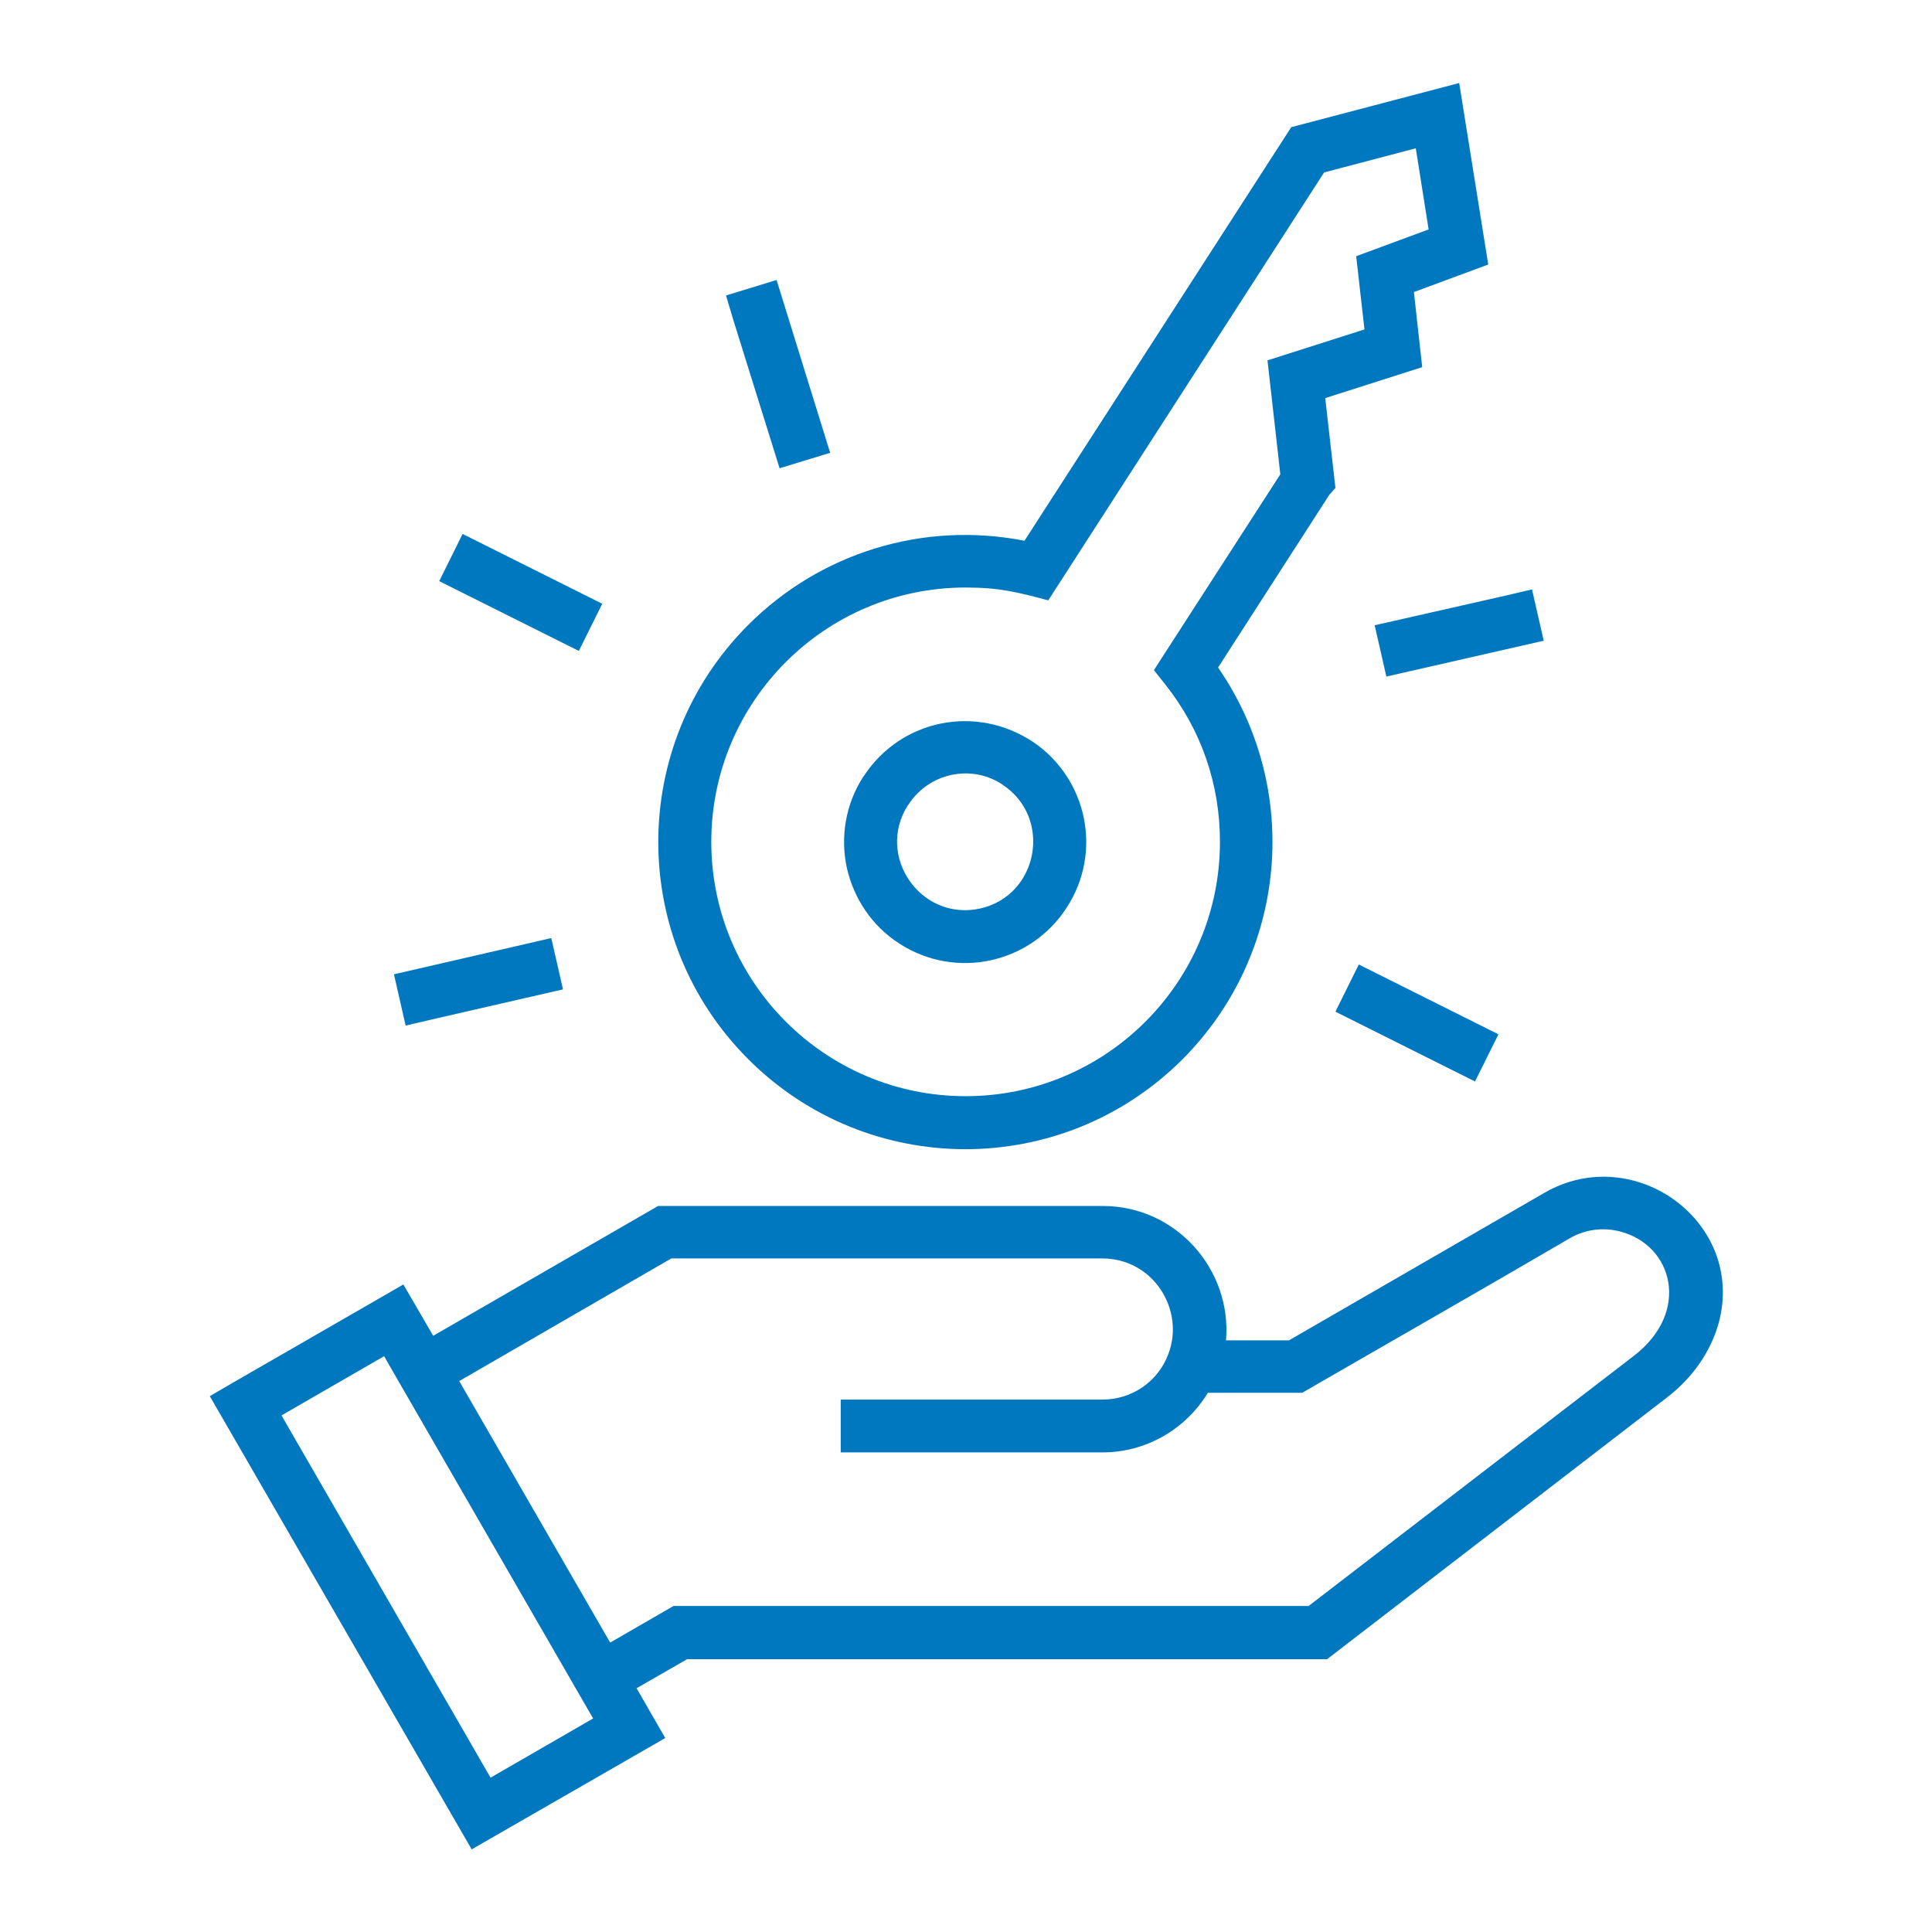 <svg xmlns="http://www.w3.org/2000/svg" xmlns:xlink="http://www.w3.org/1999/xlink" version="1.1" x="0px" y="0px" viewBox="0 0 512 512" style="enable-background:new 0 0 512 512;fill:url(#CerosGradient_id7cfe20a93);" xml:space="preserve" aria-hidden="true" width="512px" height="512px"><defs><linearGradient class="cerosgradient" data-cerosgradient="true" id="CerosGradient_id7cfe20a93" gradientUnits="userSpaceOnUse" x1="50%" y1="100%" x2="50%" y2="0%"><stop offset="0%" stop-color="#0078BF"/><stop offset="100%" stop-color="#0078BF"/></linearGradient><linearGradient/></defs><style type="text/css">
	.st0-id2c6e90a7f{display:none;}
	.st1-id2c6e90a7f{display:inline;}
</style><g class="st0-id2c6e90a7f"><path class="st1-id2c6e90a7f" d="M67.1,393.4h49.5l6.1-62l-0.1-71l75.1-48.7c3.6-2.3,0.2-12.2-7.8-8.3L112.9,241c-6.1,3.7-13.2,5.8-20.9,5.8   c-5.9,0-11.5-1.2-16.6-3.5l-26.8,10.9c-6.8,2.8-10.9,9.2-10.6,16.5l2.4,52.8h7.2v-41.8h14v48.5L67.1,393.4z M115.3,407.4H99v27   h13.6L115.3,407.4z M85,407.4H68.3l2.4,27H85V407.4z M92,179.2c-23.8,0-35.8,28.9-19,45.8c16.8,16.8,45.8,4.9,45.8-18.9   C118.8,191.1,106.8,179.2,92,179.2L92,179.2z M63.1,177.1c6.9-6.9,16.2-11.3,26.5-11.9v-49.8H79c-22.9,0-34.8-27.9-18.3-44.3   c4.7-4.7,11.2-7.6,18.3-7.6h366.6c22.9,0,34.8,27.9,18.3,44.3c-4.7,4.7-11.2,7.6-18.3,7.6h-10.7v172.1c34.2,5.8,47,48.8,20.9,72.3   c12,2.4,22.9,9,30.6,18.5l1.6,2v68.2H155.3v-56h-24.6c-1.8,18.7-3.7,37.3-5.5,56c-22.5,0-44.9,0-67.4,0l-9.8-111H27L24,271.3   c-0.6-13.3,7-25.1,19.3-30.1l18.7-7.6C47.1,217.5,47.7,192.6,63.1,177.1L63.1,177.1z M103.6,166.9c20.9,6.2,33.4,28.1,27.8,49.5   l52.4-25.6c14.5-7.1,27.7,2.8,29.2,15.6c0.8,6.4-1.5,13-7.7,17L136.6,268l0.1,64.2c-1.5,15.4-3,30.8-4.6,46.3h24.6   c7.9-9.6,18.5-16.2,30.8-18.7c-17.8-16-18.5-43.7-1.6-60.6c16.3-16.3,42.8-16.3,59.1,0c17,17,16.2,44.6-1.6,60.6   c9.4,1.9,18.1,6.3,25.1,12.8c7.1-6.4,15.8-10.9,25.2-12.8c-17.8-16-18.5-43.7-1.6-60.6c16.3-16.3,42.8-16.3,59.1,0   c16.9,17,16.2,44.6-1.6,60.6c9.4,1.9,18.1,6.3,25.2,12.8c7-6.4,15.8-10.9,25.2-12.8c-17.8-16-18.6-43.7-1.6-60.6   c6-6,13.8-10.2,22.5-11.7V115.4H103.6V166.9z M445.6,77.5H79c-10.5,0-16,12.8-8.4,20.4c2.2,2.2,5.1,3.5,8.4,3.5   c122.2,0,244.4,0,366.6,0c10.5,0,16-12.8,8.4-20.4C451.8,78.9,448.8,77.5,445.6,77.5L445.6,77.5z M283.5,213.2h-7v-14h75.3v14   H283.5z M264.5,184.9h-7v-14h94.3v14H264.5z M232.3,244.3h144.4v-95.6H232.3V244.3z M383.7,258.4H218.3V134.7h172.4v123.6H383.7z    M181.2,376.5c-4.5,2.1-8.5,5.1-11.8,8.8v49.2h92.2v-49.2c-3.3-3.6-7.4-6.6-11.8-8.8c-5-2.4-10.6-3.7-16.5-3.7h-35.5   C191.7,372.8,186.1,374.1,181.2,376.5L181.2,376.5z M215.4,301c-24.7,0-37.1,30-19.6,47.5s47.4,5,47.4-19.6   C243.2,313.4,230.8,301,215.4,301L215.4,301z M367.8,385.3c-7.3-7.9-17.4-12.5-28.4-12.5h-35.5c-6,0-11.5,1.3-16.5,3.7   c-4.5,2.1-8.5,5.1-11.8,8.8v49.2h92.2V385.3z M341.3,309.1c-17.5-17.5-47.4-5-47.4,19.7c0,24.7,30,37.1,47.4,19.6   C352.2,337.6,352.2,319.9,341.3,309.1L341.3,309.1z M393.6,376.5c-4.5,2.1-8.5,5.1-11.8,8.8v49.2H474v-49.2   c-3.3-3.6-7.4-6.6-11.8-8.8c-5-2.4-10.6-3.7-16.5-3.7h-35.5C404.2,372.8,398.6,374.1,393.6,376.5L393.6,376.5z M427.9,301   c-24.7,0-37.1,30-19.6,47.5s47.5,5,47.5-19.6C455.7,313.4,443.2,301,427.9,301L427.9,301z" style="fill:url(#CerosGradient_id7cfe20a93);"/></g><g><path d="M399.2,157.8l6.8-1.6l3.1,13.6l-41.7,9.5l-3.1-13.6L399.2,157.8z M390.9,271l6.2,3.1l-6.2,12.5l-37-18.5l6.2-12.5   L390.9,271z M114.3,270.2l-6.8,1.6l-3.1-13.6l41.7-9.6l3.1,13.6L114.3,270.2z M194.4,85l-2-6.7l13.4-4.1l14.2,45.8l-13.4,4.1   L194.4,85z M122.6,157.1l-6.2-3.1l6.2-12.5l37,18.5l-6.2,12.5L122.6,157.1z M61.6,366.5l45.3-26.1l7.9,13.6l59.6-34.4h117.9   c19.4,0,34.2,16.9,32.6,35.6h16.7l67.7-39.1c23.8-13.7,53.3,7.8,46.2,34.4c-2.1,7.7-7,14.7-13.8,19.9l-90,69.3H182.1l-13.4,7.7   l7.6,13.2L125,490.1L55.6,370L61.6,366.5z M101.8,359.4l-27.2,15.7l55.4,96l27.2-15.7l-0.6-1l0,0l-53.9-93.4l0,0L101.8,359.4z    M309.6,358.9c4.5-11.7-3.9-25.4-17.5-25.4H177.9L121.7,366l40,69.3l16.8-9.7h168.3l86.2-66.3c15.1-11.6,10.4-29.2-3.5-32.9   c-4.4-1.2-9.2-0.7-13.4,1.7c-23.6,13.8-47.3,27.3-71,41h-25c-5.9,9.7-16.4,15.8-27.9,15.8h-69.4v-14h69.4   C300,370.9,306.9,366.1,309.6,358.9L309.6,358.9z M265.6,207.9l-0.1-0.1l0,0l0,0c-4.2-2.7-9-3.4-13.5-2.4c-4.5,1-8.6,3.7-11.3,7.9   l-0.1,0.1h0c-8.6,13.5,3.4,30.7,19,27.4C275.3,237.4,279,216.6,265.6,207.9L265.6,207.9z M273.9,196.7c14.3,9.8,18.3,29.2,8.8,43.8   c-9.6,14.9-29.4,19.2-44.3,9.6c-7.5-4.8-12.2-12.2-14-20.2c-1.7-8-0.4-16.7,4.4-24.1l0.1-0.1l0,0   C238.7,190.7,258.6,186.5,273.9,196.7L273.9,196.7z M308.5,173.4l30.8-47.7l-3.4-30.2l25.7-8.2l-2.2-19.4l19.2-7.1l-3.4-21.5   l-24.3,6.4l-73.1,113.4c-8.3-2.2-13-3.4-21.9-3.4c-37.2,0-67.4,30.2-67.4,67.4c0,37.2,30.2,67.4,67.4,67.4   c37.2,0,67.4-30.2,67.4-67.4c0-15.4-5-29.7-14.4-41.6l-3.1-3.9L308.5,173.4z M352.3,131.1l-29.5,45.8   c22.3,32.3,18.4,75.9-9.4,103.8c-31.8,31.8-83.3,31.8-115.1,0c-31.8-31.8-31.8-83.3,0-115.1c18.9-18.9,46-27.6,73.2-22.3   l70.7-109.6l44.5-11.7l7.7,48.1l-19.7,7.3l2.2,19.9l-25.7,8.2l2.7,23.8L352.3,131.1z" style="fill:url(#CerosGradient_id7cfe20a93);"/></g></svg>